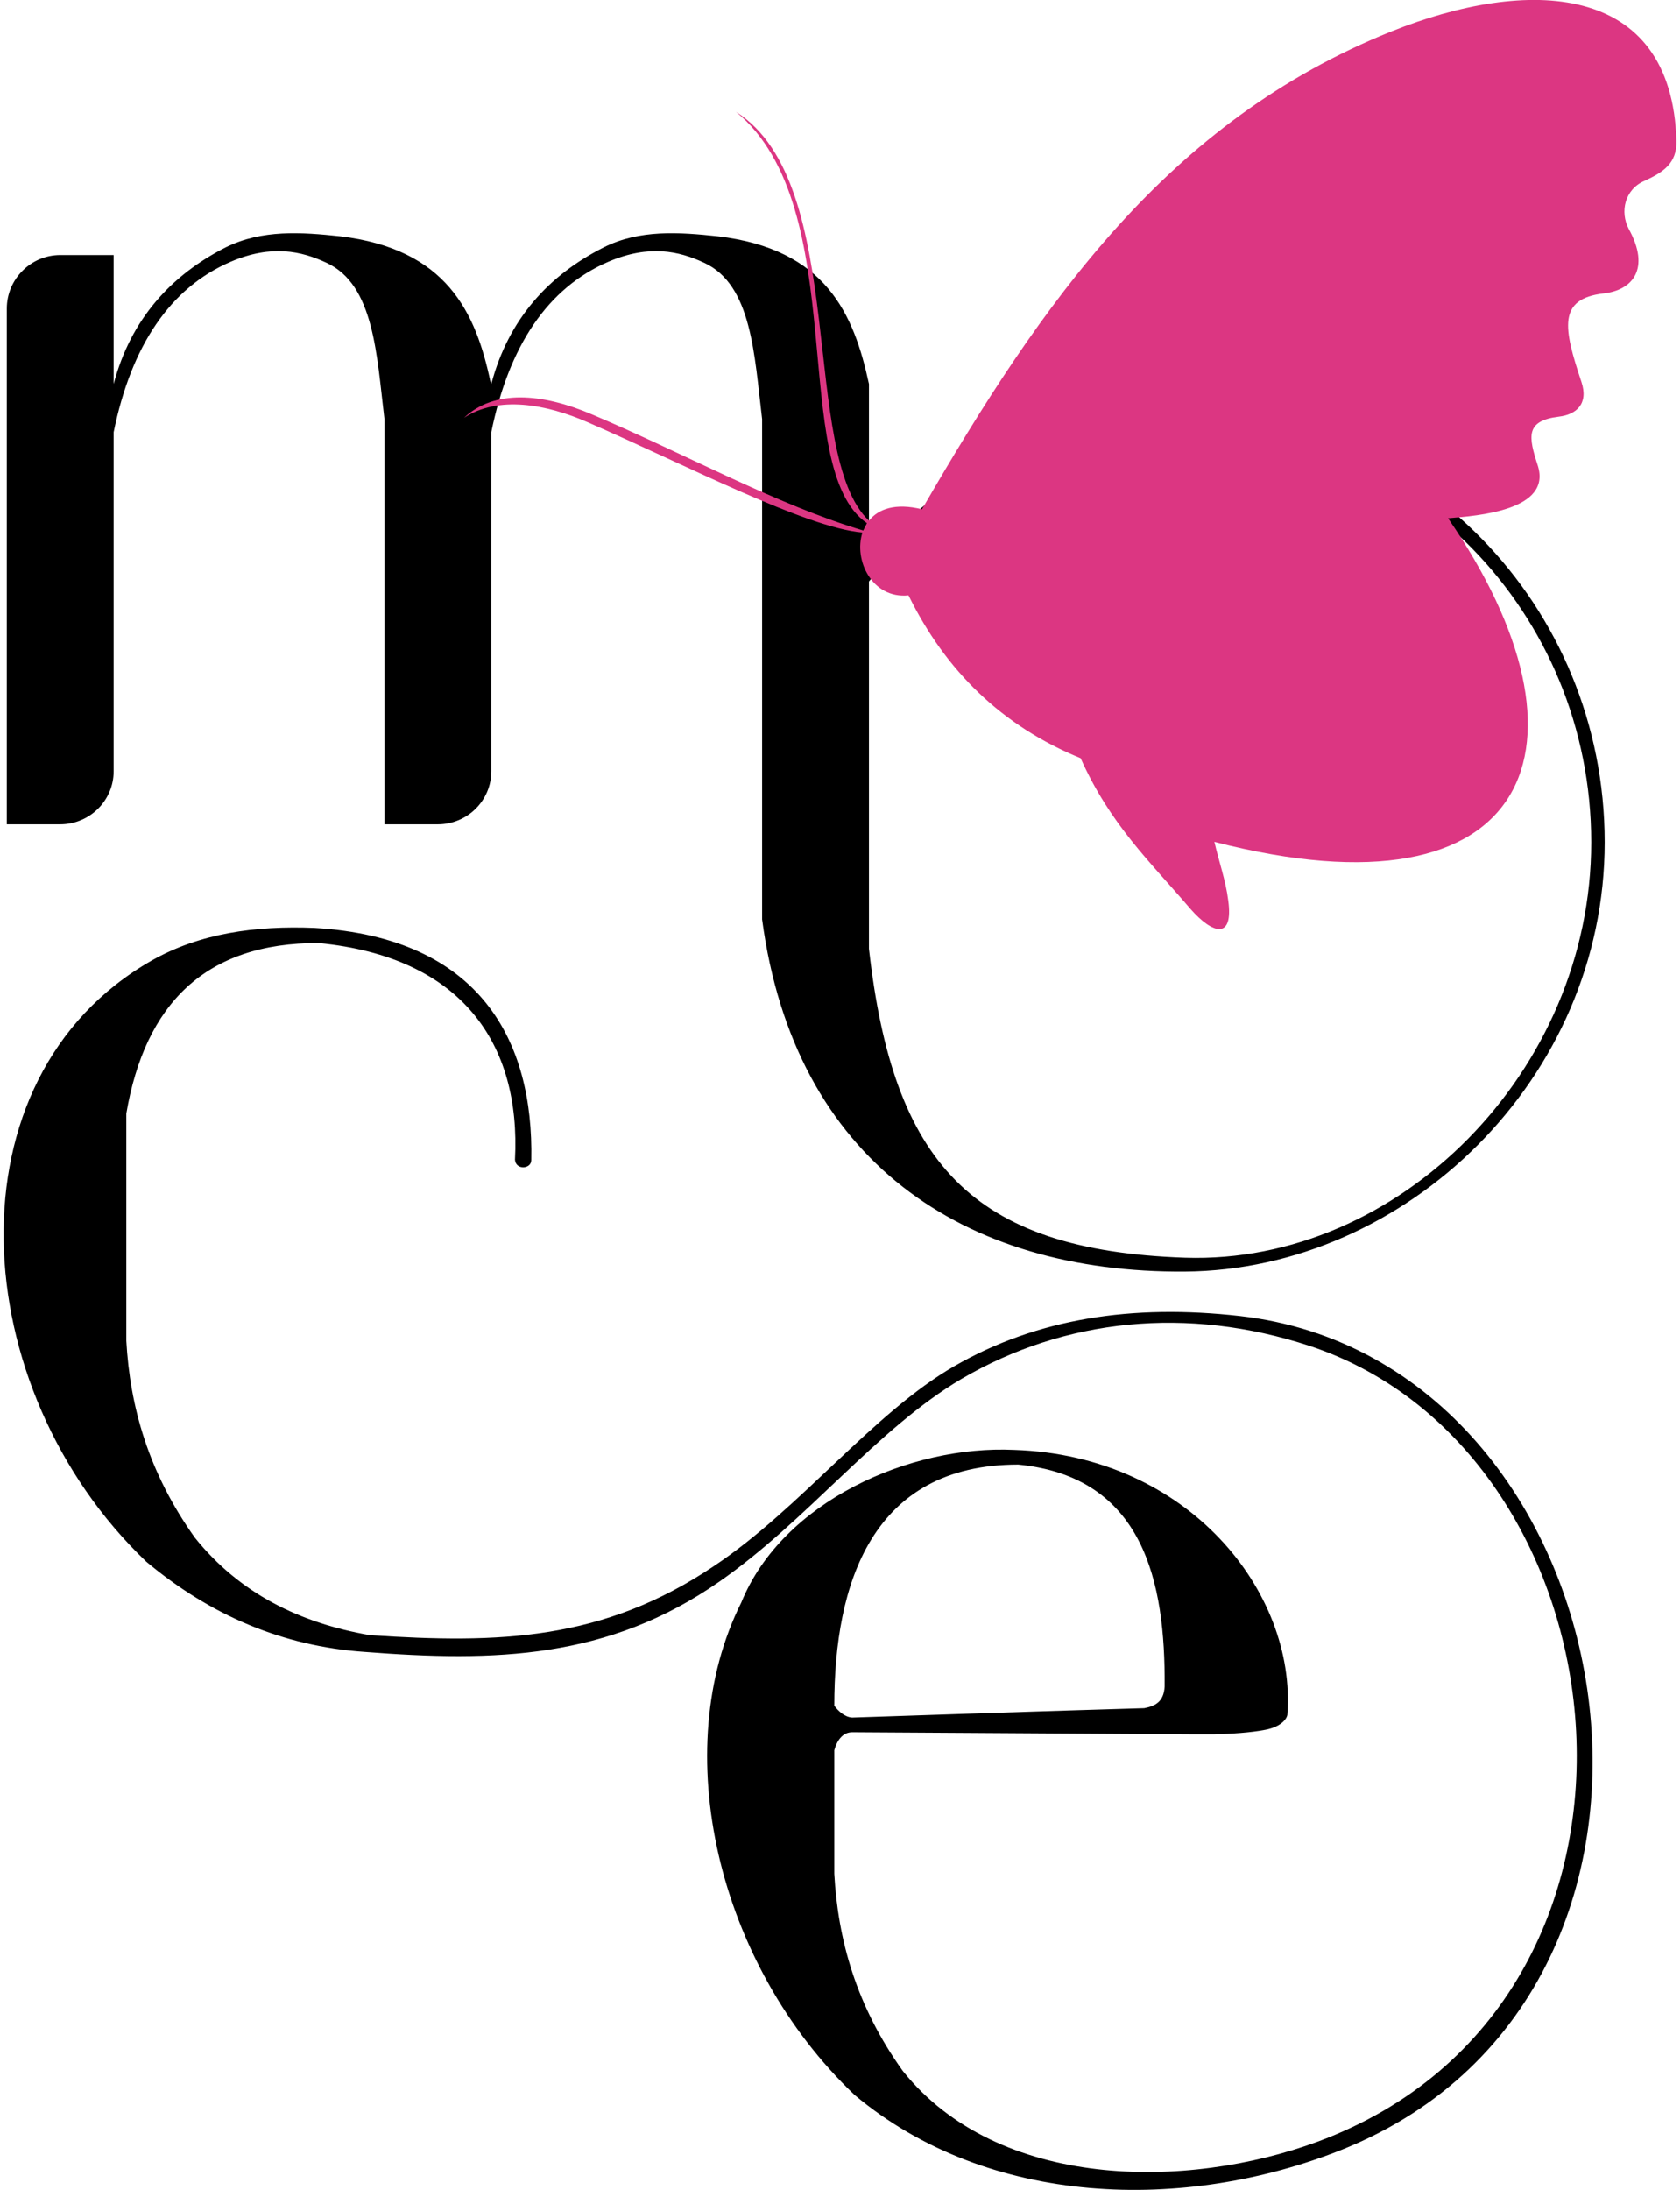 <?xml version="1.0" encoding="UTF-8"?>
<!DOCTYPE svg PUBLIC "-//W3C//DTD SVG 1.1//EN" "http://www.w3.org/Graphics/SVG/1.1/DTD/svg11.dtd">
<!-- Creator: CorelDRAW -->
<svg xmlns="http://www.w3.org/2000/svg" xml:space="preserve" width="76px" height="99px" version="1.1" style="shape-rendering:geometricPrecision; text-rendering:geometricPrecision; image-rendering:optimizeQuality; fill-rule:evenodd; clip-rule:evenodd"
viewBox="0 0 41.02 53.66"
 xmlns:xlink="http://www.w3.org/1999/xlink"
 xmlns:xodm="http://www.corel.com/coreldraw/odm/2003">
 <defs>
  <style type="text/css">
   <![CDATA[
    .fil0 {fill:black}
    .fil1 {fill:#DC3682}
   ]]>
  </style>
 </defs>
 <g id="Camada_x0020_1">
  <g id="_2522804899120">
   <path class="fil0" d="M11.96 9.36l-0.02 0c-0.36,-1.7 -1.07,-3.26 -3.69,-3.57 -0.94,-0.1 -1.91,-0.17 -2.8,0.27 -1.34,0.68 -2.33,1.76 -2.75,3.35l0 -3.16 -1.31 0c-0.72,0 -1.31,0.59 -1.31,1.31l0 12.64 1.31 0c0.72,0 1.31,-0.58 1.31,-1.3l0 -8.31c0.43,-2.11 1.38,-3.54 2.88,-4.18 0.99,-0.42 1.72,-0.26 2.34,0.03 1.17,0.54 1.23,2.26 1.42,3.83l0 9.93 1.31 0c0.72,0 1.31,-0.58 1.31,-1.3l0 -8.31c0.43,-2.11 1.38,-3.54 2.88,-4.18 0.99,-0.42 1.72,-0.26 2.34,0.03 1.17,0.54 1.23,2.26 1.42,3.83l0 12.26c0.79,5.93 4.95,8.67 10.37,8.63 5.41,-0.04 10.29,-4.71 10.29,-10.52 0,-5.81 -4.61,-10.52 -10.29,-10.52 -3.09,0 -5.87,1.39 -7.75,3.59l0 -4.3c-0.37,-1.72 -1.06,-3.31 -3.71,-3.62 -0.94,-0.1 -1.91,-0.17 -2.79,0.27 -1.35,0.68 -2.34,1.76 -2.76,3.35l0 -0.05zm9.26 13.89l0 -9c1.82,-2.31 4.62,-3.79 7.75,-3.79 5.5,0 9.96,4.56 9.96,10.18 0,5.62 -4.72,10.35 -9.96,10.18 -5.25,-0.18 -7.16,-2.34 -7.75,-7.57z"/>
   <path class="fil0" d="M20.87 51.34c-3.38,-3.21 -4.59,-8.46 -2.78,-12.07 1.01,-2.48 4.14,-3.86 6.69,-3.74 4.29,0.14 6.92,3.5 6.7,6.48 0,0.08 -0.12,0.3 -0.54,0.38 -0.36,0.07 -0.83,0.1 -1.27,0.11l0 0 0 0c-0.16,0 -0.31,0 -0.45,0l-8.41 -0.05c-0.23,0 -0.37,0.19 -0.44,0.44l0 3.03c0.09,1.62 0.54,3.24 1.68,4.83 2.34,2.92 6.96,2.92 10.18,1.73 9.21,-3.42 7.74,-16.88 -0.21,-19.5 -2.99,-0.98 -6,-0.67 -8.53,0.81 -2.07,1.22 -3.78,3.47 -5.94,4.97 -2.73,1.9 -5.5,1.97 -8.71,1.72 -1.99,-0.14 -3.76,-0.89 -5.34,-2.21 -4.45,-4.25 -4.92,-11.85 0.13,-14.73 1.18,-0.67 2.55,-0.86 4,-0.8 4.06,0.24 5.37,2.77 5.31,5.69 0,0.22 -0.38,0.25 -0.4,-0.01 0.15,-2.85 -1.31,-4.97 -4.81,-5.31 -2.78,-0.01 -4.26,1.49 -4.72,4.18 0,1.85 0,3.7 0,5.56 0.09,1.62 0.54,3.23 1.68,4.83 1.1,1.37 2.57,2.09 4.29,2.39 3.17,0.21 5.72,0.14 8.45,-1.7 2.1,-1.4 3.9,-3.75 5.88,-4.89 2.03,-1.17 4.36,-1.53 7.01,-1.23 9.58,1.09 12.28,16.49 2.52,20.42 -3.87,1.55 -8.69,1.42 -11.97,-1.33zm7.6 -10.01c0.02,-2.56 -0.51,-5.14 -3.59,-5.44 -3.59,0 -4.51,2.92 -4.51,5.91 0.09,0.12 0.25,0.28 0.44,0.29 2.38,-0.08 4.77,-0.16 7.16,-0.23 0.26,-0.05 0.48,-0.15 0.5,-0.53z"/>
   <path class="fil1" d="M22.52 12.48c2.94,-5.08 6.03,-9.51 11.51,-11.71 3.32,-1.33 6.88,-1.24 6.99,2.69 0.01,0.54 -0.32,0.76 -0.78,0.97 -0.49,0.21 -0.61,0.76 -0.39,1.18 0.54,0.98 0.09,1.5 -0.61,1.58 -1.14,0.13 -0.99,0.85 -0.55,2.17 0.18,0.54 -0.13,0.8 -0.55,0.85 -0.83,0.1 -0.75,0.49 -0.52,1.2 0.35,1.1 -1.48,1.23 -2.2,1.29 3.82,5.54 2.11,9.95 -5.73,7.93 0.11,0.48 0.28,0.95 0.34,1.44 0.13,0.95 -0.37,0.84 -0.93,0.2 -1,-1.17 -1.96,-2.06 -2.69,-3.69 -1.93,-0.79 -3.31,-2.14 -4.22,-3.99 -0.89,0.09 -1.35,-0.86 -1.13,-1.54 -1.39,-0.12 -4.32,-1.65 -6.73,-2.7 -1.03,-0.45 -2.2,-0.66 -3.04,-0.11 0.74,-0.7 1.91,-0.61 3.15,-0.08 2.27,0.96 4.52,2.21 6.64,2.84 0.03,-0.06 0.06,-0.12 0.09,-0.18 -1.96,-1.35 -0.34,-7.72 -3.21,-10.08 2.79,1.77 1.54,8.39 3.26,10.02 0.23,-0.29 0.65,-0.44 1.3,-0.28z"/>
  </g>
 </g>
</svg>
